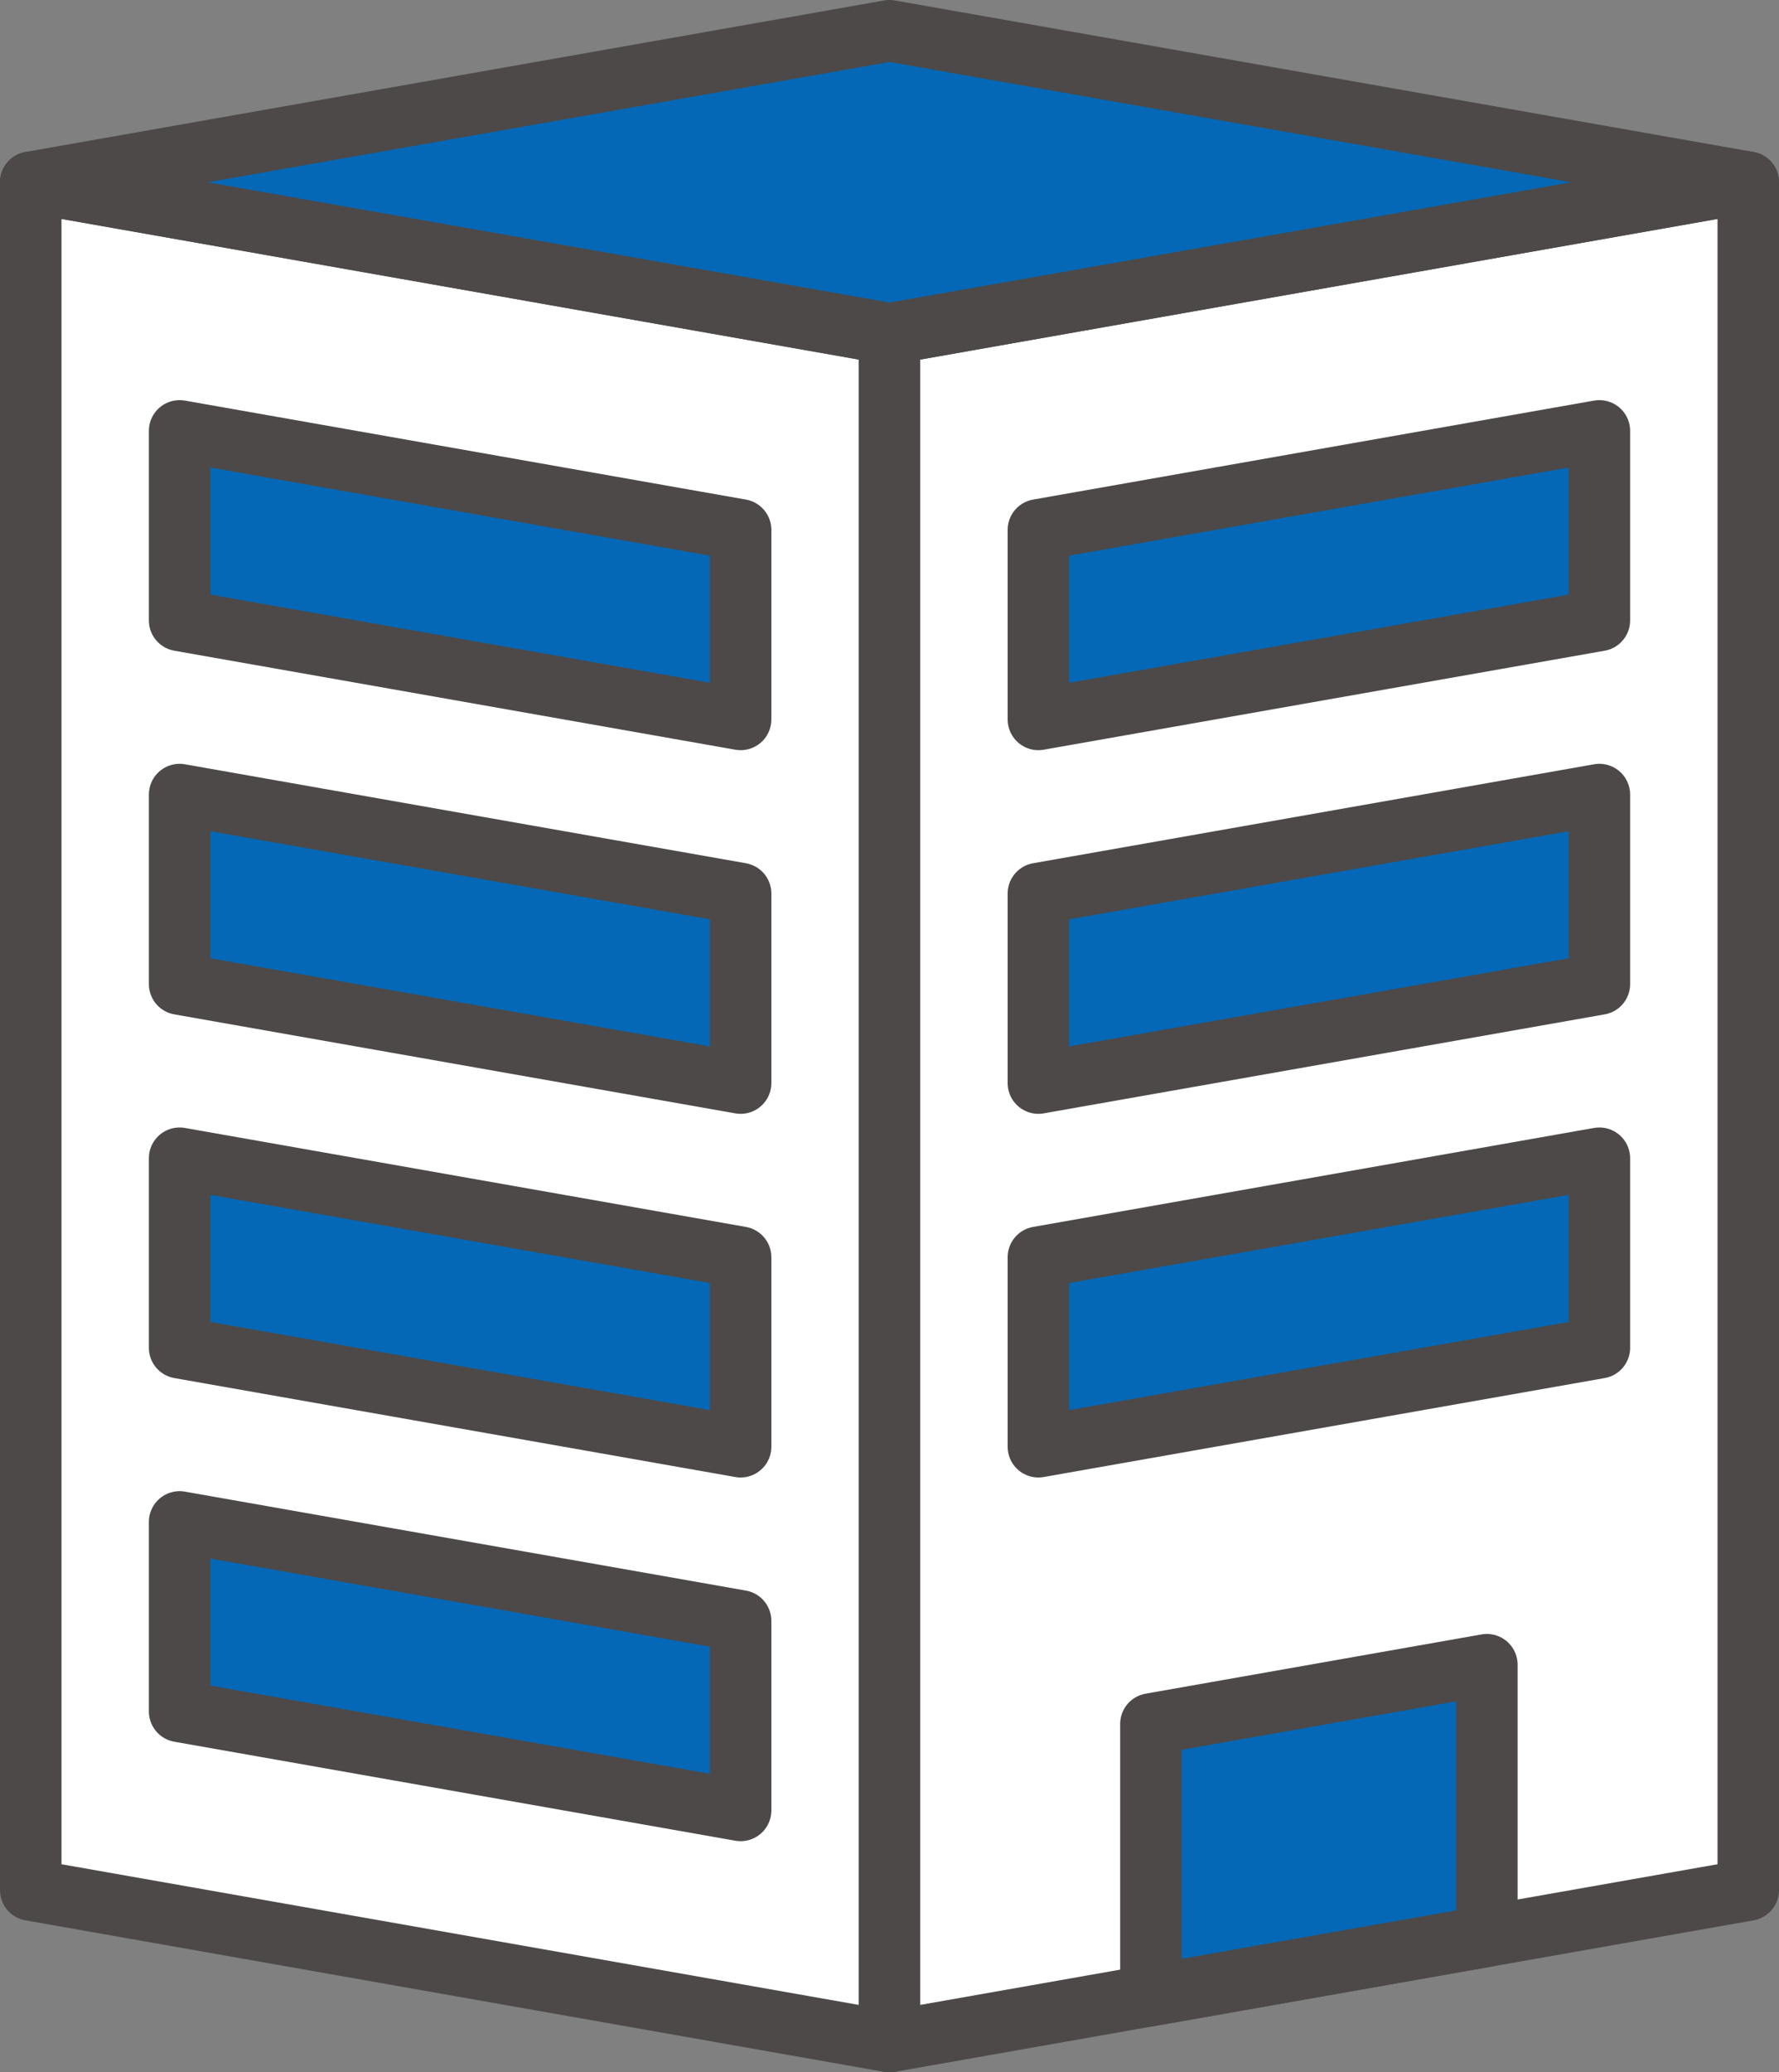 <svg xmlns="http://www.w3.org/2000/svg" width="57.882" height="67.385" viewBox="0 0 57.882 67.385">
  <rect x="0" y="0" width="57.882" height="67.385" fill="#808080" stroke="none"/>
  <defs>
    <style>
      .cls-1 {
        fill: #fff;
      }

      .cls-1, .cls-2 {
        stroke: #4c4948;
        stroke-linecap: round;
        stroke-linejoin: round;
        stroke-width: 2px;
      }

      .cls-2 {
        fill: #0468b6;
      }
    </style>
  </defs>
  <g id="レイヤー_2" data-name="レイヤー 2">
    <g id="home">
      <g>
        <g>
          <polygon class="cls-1" points="28.941 66.385 1 61.458 1 5.927 28.941 10.853 28.941 66.385"/>
          <polygon class="cls-2" points="24.097 23.393 5.844 20.174 5.844 14.011 24.097 17.23 24.097 23.393"/>
          <polygon class="cls-2" points="24.097 35.218 5.844 31.999 5.844 25.837 24.097 29.055 24.097 35.218"/>
          <polygon class="cls-2" points="24.097 47.043 5.844 43.825 5.844 37.662 24.097 40.881 24.097 47.043"/>
          <polygon class="cls-2" points="24.097 58.869 5.844 55.65 5.844 49.488 24.097 52.706 24.097 58.869"/>
        </g>
        <g>
          <polygon class="cls-1" points="56.882 61.458 28.941 66.385 28.941 10.853 56.882 5.927 56.882 61.458"/>
          <polygon class="cls-2" points="28.941 1 1 5.927 28.941 10.853 56.882 5.927 28.941 1"/>
          <polygon class="cls-2" points="52.038 20.174 33.785 23.393 33.785 17.23 52.038 14.011 52.038 20.174"/>
          <polygon class="cls-2" points="52.038 31.999 33.785 35.218 33.785 29.055 52.038 25.837 52.038 31.999"/>
          <polygon class="cls-2" points="52.038 43.825 33.785 47.043 33.785 40.881 52.038 37.662 52.038 43.825"/>
          <polygon class="cls-2" points="48.377 62.958 37.446 64.886 37.446 56.058 48.377 54.131 48.377 62.958"/>
        </g>
      </g>
    </g>
  </g>
</svg>
